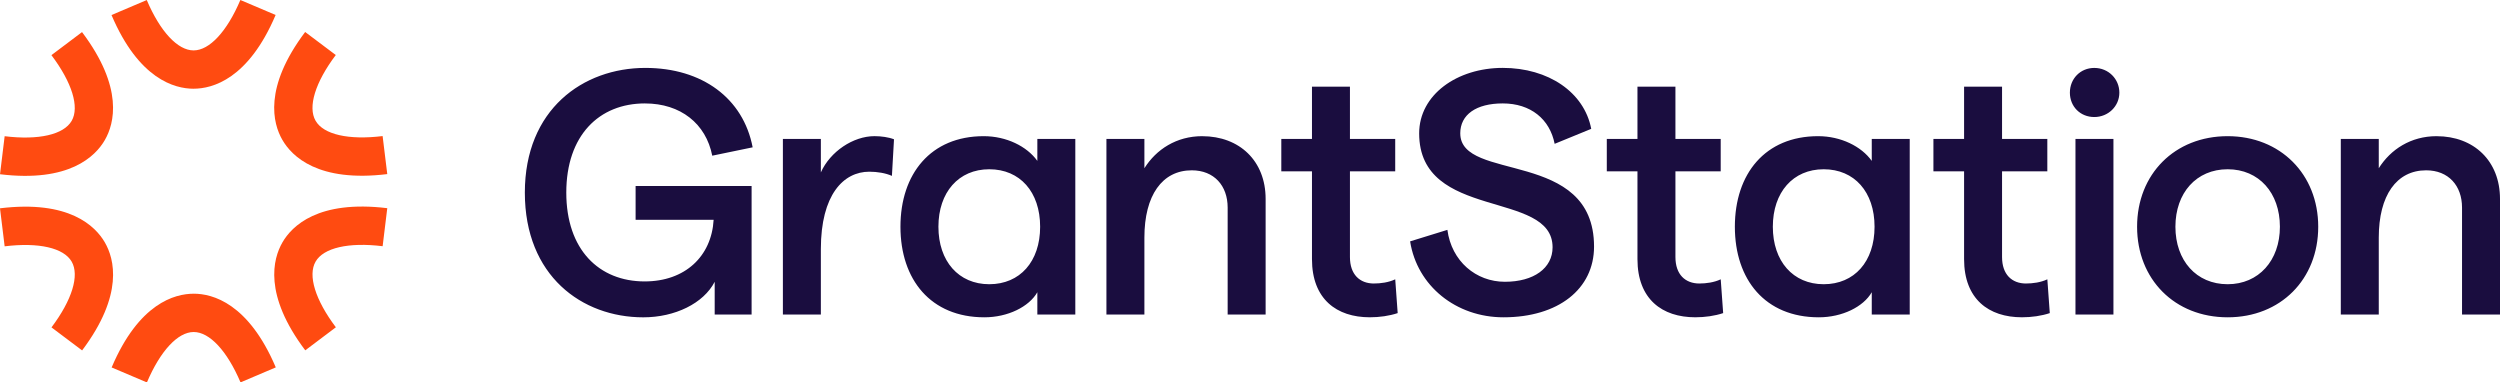 <svg xmlns="http://www.w3.org/2000/svg" id="Layer_1" data-name="Layer 1" viewBox="0 0 1280 195.8"><defs><style>.cls-1{fill:#1a0d3f}.cls-2{fill:#ff4b11}</style></defs><path d="M330.25 52.96c18.19 0 31.21 10.34 34.42 26.75l20.69-4.28c-4.82-25.14-25.86-40.66-54.93-40.66-31.92 0-61.71 21.22-61.71 63.85s29.25 63.85 60.64 63.85c16.23 0 30.85-7.13 36.56-18.19v16.76h18.9V95.23h-59.39v17.3h39.95c-1.07 18.73-14.63 31.56-35.31 31.56-23.36 0-40.13-16.23-40.13-45.48s16.76-45.66 40.31-45.66ZM420.28 88.27V71.15h-19.44v89.89h19.44v-33.53c0-27.82 11.59-39.6 24.79-39.6 4.1 0 8.38.71 11.59 2.14l1.07-18.73c-2.68-1.07-6.6-1.61-9.99-1.61-10.88 0-22.65 7.85-27.46 18.55ZM531.12 82.38c-5.35-7.49-15.87-12.66-27.46-12.66-27.11 0-42.63 19.26-42.63 46.37s15.52 46.37 42.98 46.37c11.95 0 22.83-5.35 27.11-12.84v11.41h19.44V71.14h-19.44v11.24Zm-24.61 63.14c-15.7 0-26.04-11.77-26.04-29.43s10.34-29.43 26.04-29.43 26.04 11.59 26.04 29.43-10.34 29.43-26.04 29.43ZM615.54 69.72c-13.2 0-23.54 6.77-29.61 16.41V71.15h-19.44v89.89h19.44v-39.42c0-21.58 9.1-34.42 24.26-34.42 11.41 0 18.37 7.85 18.37 19.08v54.76H648v-59.21c0-19.44-13.38-32.1-32.46-32.1ZM703.48 145.16c-7.31 0-12.31-4.64-12.31-13.56V87.73h23.18V71.14h-23.18V44.39h-19.44v26.75h-15.7v16.59h15.7v44.94c0 20.51 12.66 29.78 29.61 29.78 4.99 0 9.99-.71 14.27-2.14l-1.25-17.3c-3.39 1.61-7.49 2.14-10.88 2.14ZM747.65 68.29c0-9.63 8.2-15.34 21.76-15.34 14.27 0 24.08 8.03 26.57 20.69l18.73-7.67c-3.57-18.73-21.94-31.21-45.3-31.21s-42.8 13.73-42.8 33.53c0 44.94 68.31 28.72 68.31 58.32 0 10.7-9.63 17.66-24.43 17.66s-27.29-10.52-29.43-26.58l-19.08 5.89c3.57 22.83 23.54 38.88 47.8 38.88 28 0 46.37-14.44 46.37-36.2 0-50.29-68.49-32.81-68.49-57.96ZM870.13 145.16c-7.31 0-12.31-4.64-12.31-13.56V87.73H881V71.14h-23.18V44.39h-19.44v26.75h-15.7v16.59h15.7v44.94c0 20.51 12.66 29.78 29.61 29.78 4.99 0 9.99-.71 14.27-2.14l-1.25-17.3c-3.39 1.61-7.49 2.14-10.88 2.14ZM958.34 82.38c-5.35-7.49-15.87-12.66-27.47-12.66-27.11 0-42.62 19.26-42.62 46.37s15.51 46.37 42.98 46.37c11.95 0 22.83-5.35 27.11-12.84v11.41h19.44V71.14h-19.44v11.24Zm-24.61 63.14c-15.7 0-26.04-11.77-26.04-29.43s10.34-29.43 26.04-29.43 26.04 11.59 26.04 29.43-10.34 29.43-26.04 29.43ZM1037.36 145.16c-7.31 0-12.31-4.64-12.31-13.56V87.73h23.18V71.14h-23.18V44.39h-19.44v26.75h-15.7v16.59h15.7v44.94c0 20.51 12.66 29.78 29.61 29.78 4.99 0 9.99-.71 14.27-2.14l-1.25-17.3c-3.39 1.61-7.49 2.14-10.88 2.14ZM1062.64 71.15h19.44v89.89h-19.44zM1072.27 34.78c-7.13 0-12.49 5.53-12.49 12.66s5.35 12.48 12.49 12.48 12.84-5.53 12.84-12.48-5.53-12.66-12.84-12.66ZM1140.56 69.72c-27.11 0-46.37 19.44-46.37 46.37s19.26 46.37 46.37 46.37 46.37-19.44 46.37-46.37-19.44-46.37-46.37-46.37Zm0 75.8c-16.05 0-26.75-12.13-26.75-29.43s10.7-29.43 26.75-29.43 26.75 12.13 26.75 29.43-10.88 29.43-26.75 29.43ZM1247.54 69.72c-13.2 0-23.54 6.77-29.61 16.41V71.15h-19.44v89.89h19.44v-39.42c0-21.58 9.1-34.42 24.26-34.42 11.41 0 18.37 7.85 18.37 19.08v54.76H1280v-59.21c0-19.44-13.38-32.1-32.46-32.1Z" class="cls-1"/><path d="M99.16 150.38c-9.7 0-28.05 4.91-42 37.75l18.06 7.67c6.86-16.16 15.82-25.8 23.95-25.81 8.14 0 17.11 9.64 23.98 25.79l18.05-7.68c-13.96-32.82-32.32-37.73-42.03-37.73ZM53.71 124.16c-4.86-8.4-18.28-21.84-53.71-17.51l2.38 19.47c17.42-2.14 30.26.79 34.32 7.84 4.07 7.05.21 19.64-10.34 33.66l15.68 11.79c21.44-28.51 16.51-46.86 11.66-55.26ZM53.69 71.68c4.85-8.4 9.77-26.74-11.69-55.25l-15.67 11.8c10.56 14.02 14.44 26.6 10.37 33.64-4.07 7.05-16.9 10-34.32 7.87L.01 89.21c35.41 4.32 48.83-9.13 53.69-17.54ZM99.12 45.42c9.7 0 28.05-4.91 42-37.75L123.07 0c-6.86 16.16-15.82 25.8-23.95 25.81-8.14 0-17.11-9.64-23.98-25.79L57.09 7.7c13.96 32.82 32.32 37.73 42.03 37.73ZM144.58 71.64c4.85 8.4 18.28 21.83 53.7 17.5l-2.38-19.47c-17.42 2.14-30.26-.8-34.32-7.84-4.07-7.05-.21-19.64 10.34-33.66l-15.68-11.79c-21.44 28.51-16.51 46.86-11.66 55.26ZM144.6 124.12c-4.85 8.4-9.77 26.74 11.69 55.25l15.67-11.8c-10.56-14.02-14.44-26.6-10.37-33.64 4.07-7.05 16.9-10 34.32-7.87l2.37-19.47c-35.41-4.32-48.83 9.13-53.69 17.54Z" class="cls-2"/></svg>
